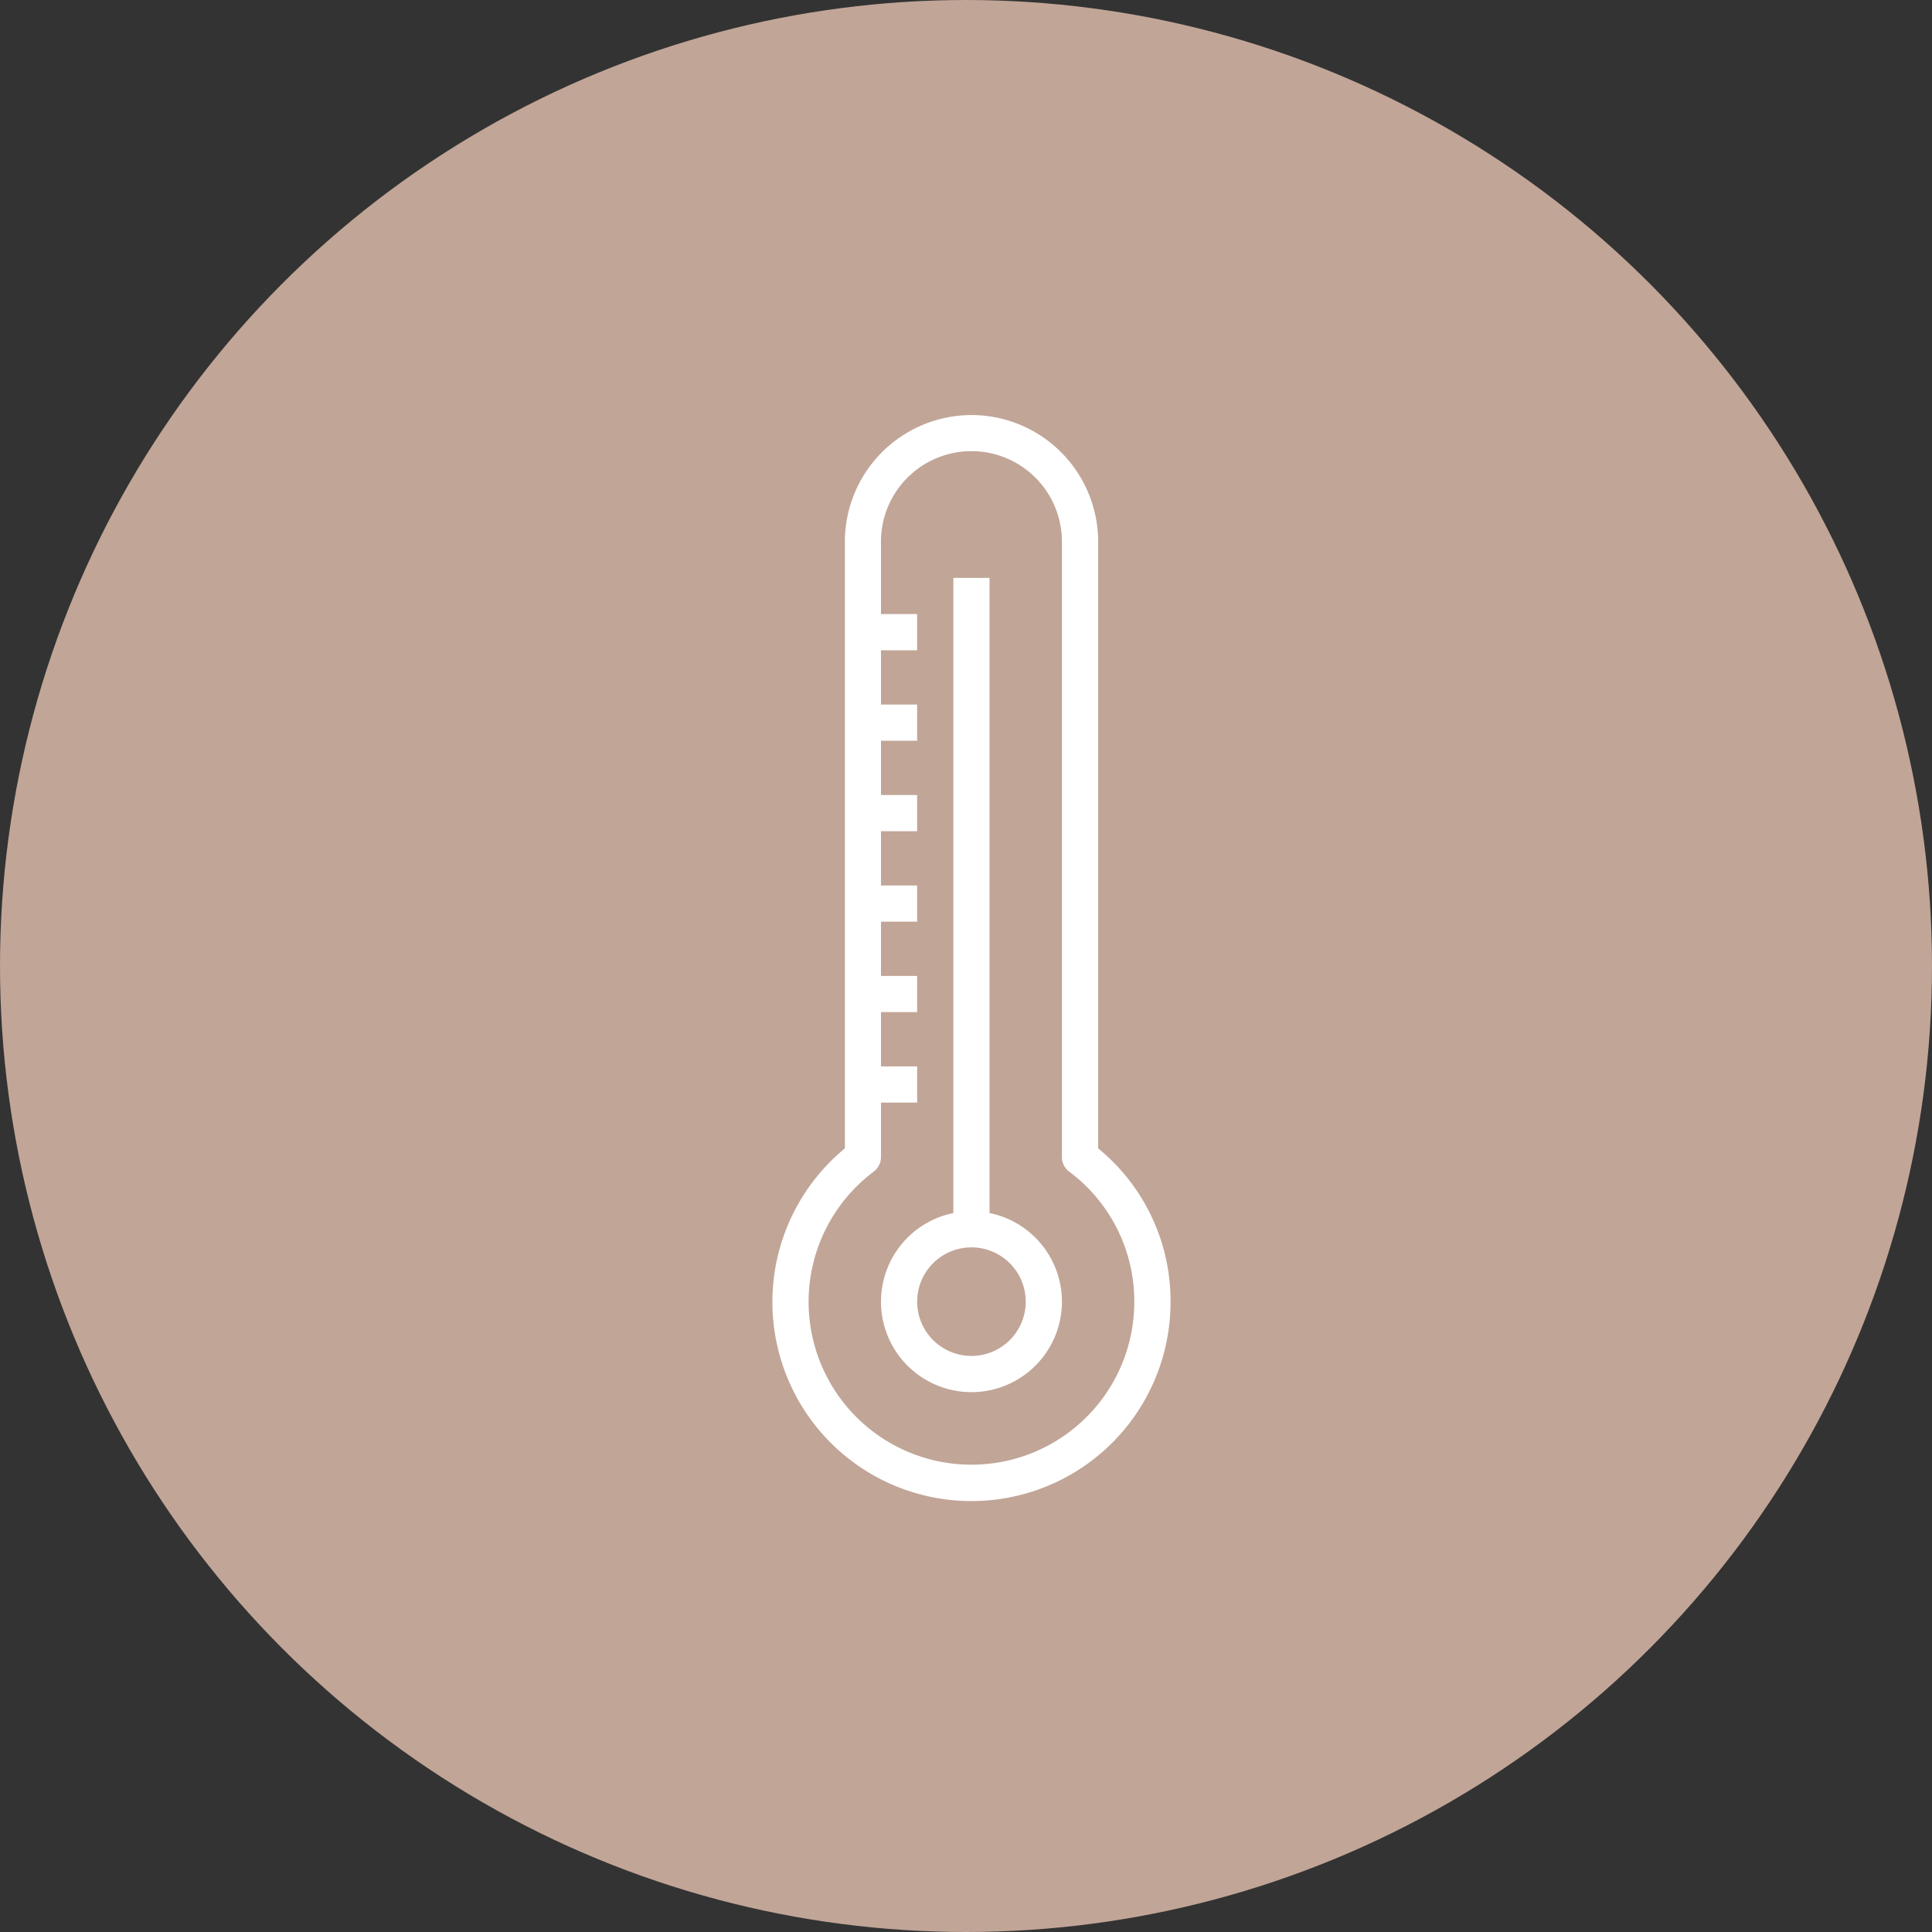 <?xml version="1.0" encoding="UTF-8"?> <svg xmlns="http://www.w3.org/2000/svg" width="116" height="116" viewBox="0 0 116 116"><rect x="0" y="0" width="116" height="116" fill="#333333" stroke="none"/><g id="Grupo_129" data-name="Grupo 129" transform="translate(-202 -2193)"><circle id="Elipse_16" data-name="Elipse 16" cx="58" cy="58" r="58" transform="translate(202 2193)" fill="#c1a597"></circle><g id="thermometer" transform="translate(247.948 2217.92)"><path id="Trazado_139" data-name="Trazado 139" d="M12.379,0a7.614,7.614,0,0,0-7.6,7.6V44.03a11.953,11.953,0,1,0,19.555,9.2,11.84,11.84,0,0,0-4.346-9.2V7.6A7.613,7.613,0,0,0,12.379,0Zm9.777,53.233A9.777,9.777,0,1,1,6.512,45.424a1.087,1.087,0,0,0,.435-.869V41.282H9.119V39.11H6.947V35.85H9.119V33.678H6.947V30.418H9.119V28.246H6.947V24.987H9.119V22.814H6.947V19.555H9.119V17.382H6.947V14.123H9.119V11.95H6.947V7.6a5.432,5.432,0,1,1,10.864,0V44.557a1.086,1.086,0,0,0,.435.869A9.7,9.7,0,0,1,22.156,53.233Zm0,0" transform="translate(0)" fill="#fff"></path><path id="Trazado_140" data-name="Trazado 140" d="M65.186,125.4V87.266H63.014V125.4a5.432,5.432,0,1,0,2.173,0ZM64.1,133.98a3.259,3.259,0,1,1,3.259-3.259A3.259,3.259,0,0,1,64.1,133.98Zm0,0" transform="translate(-51.721 -77.488)" fill="#fff"></path></g></g></svg> 